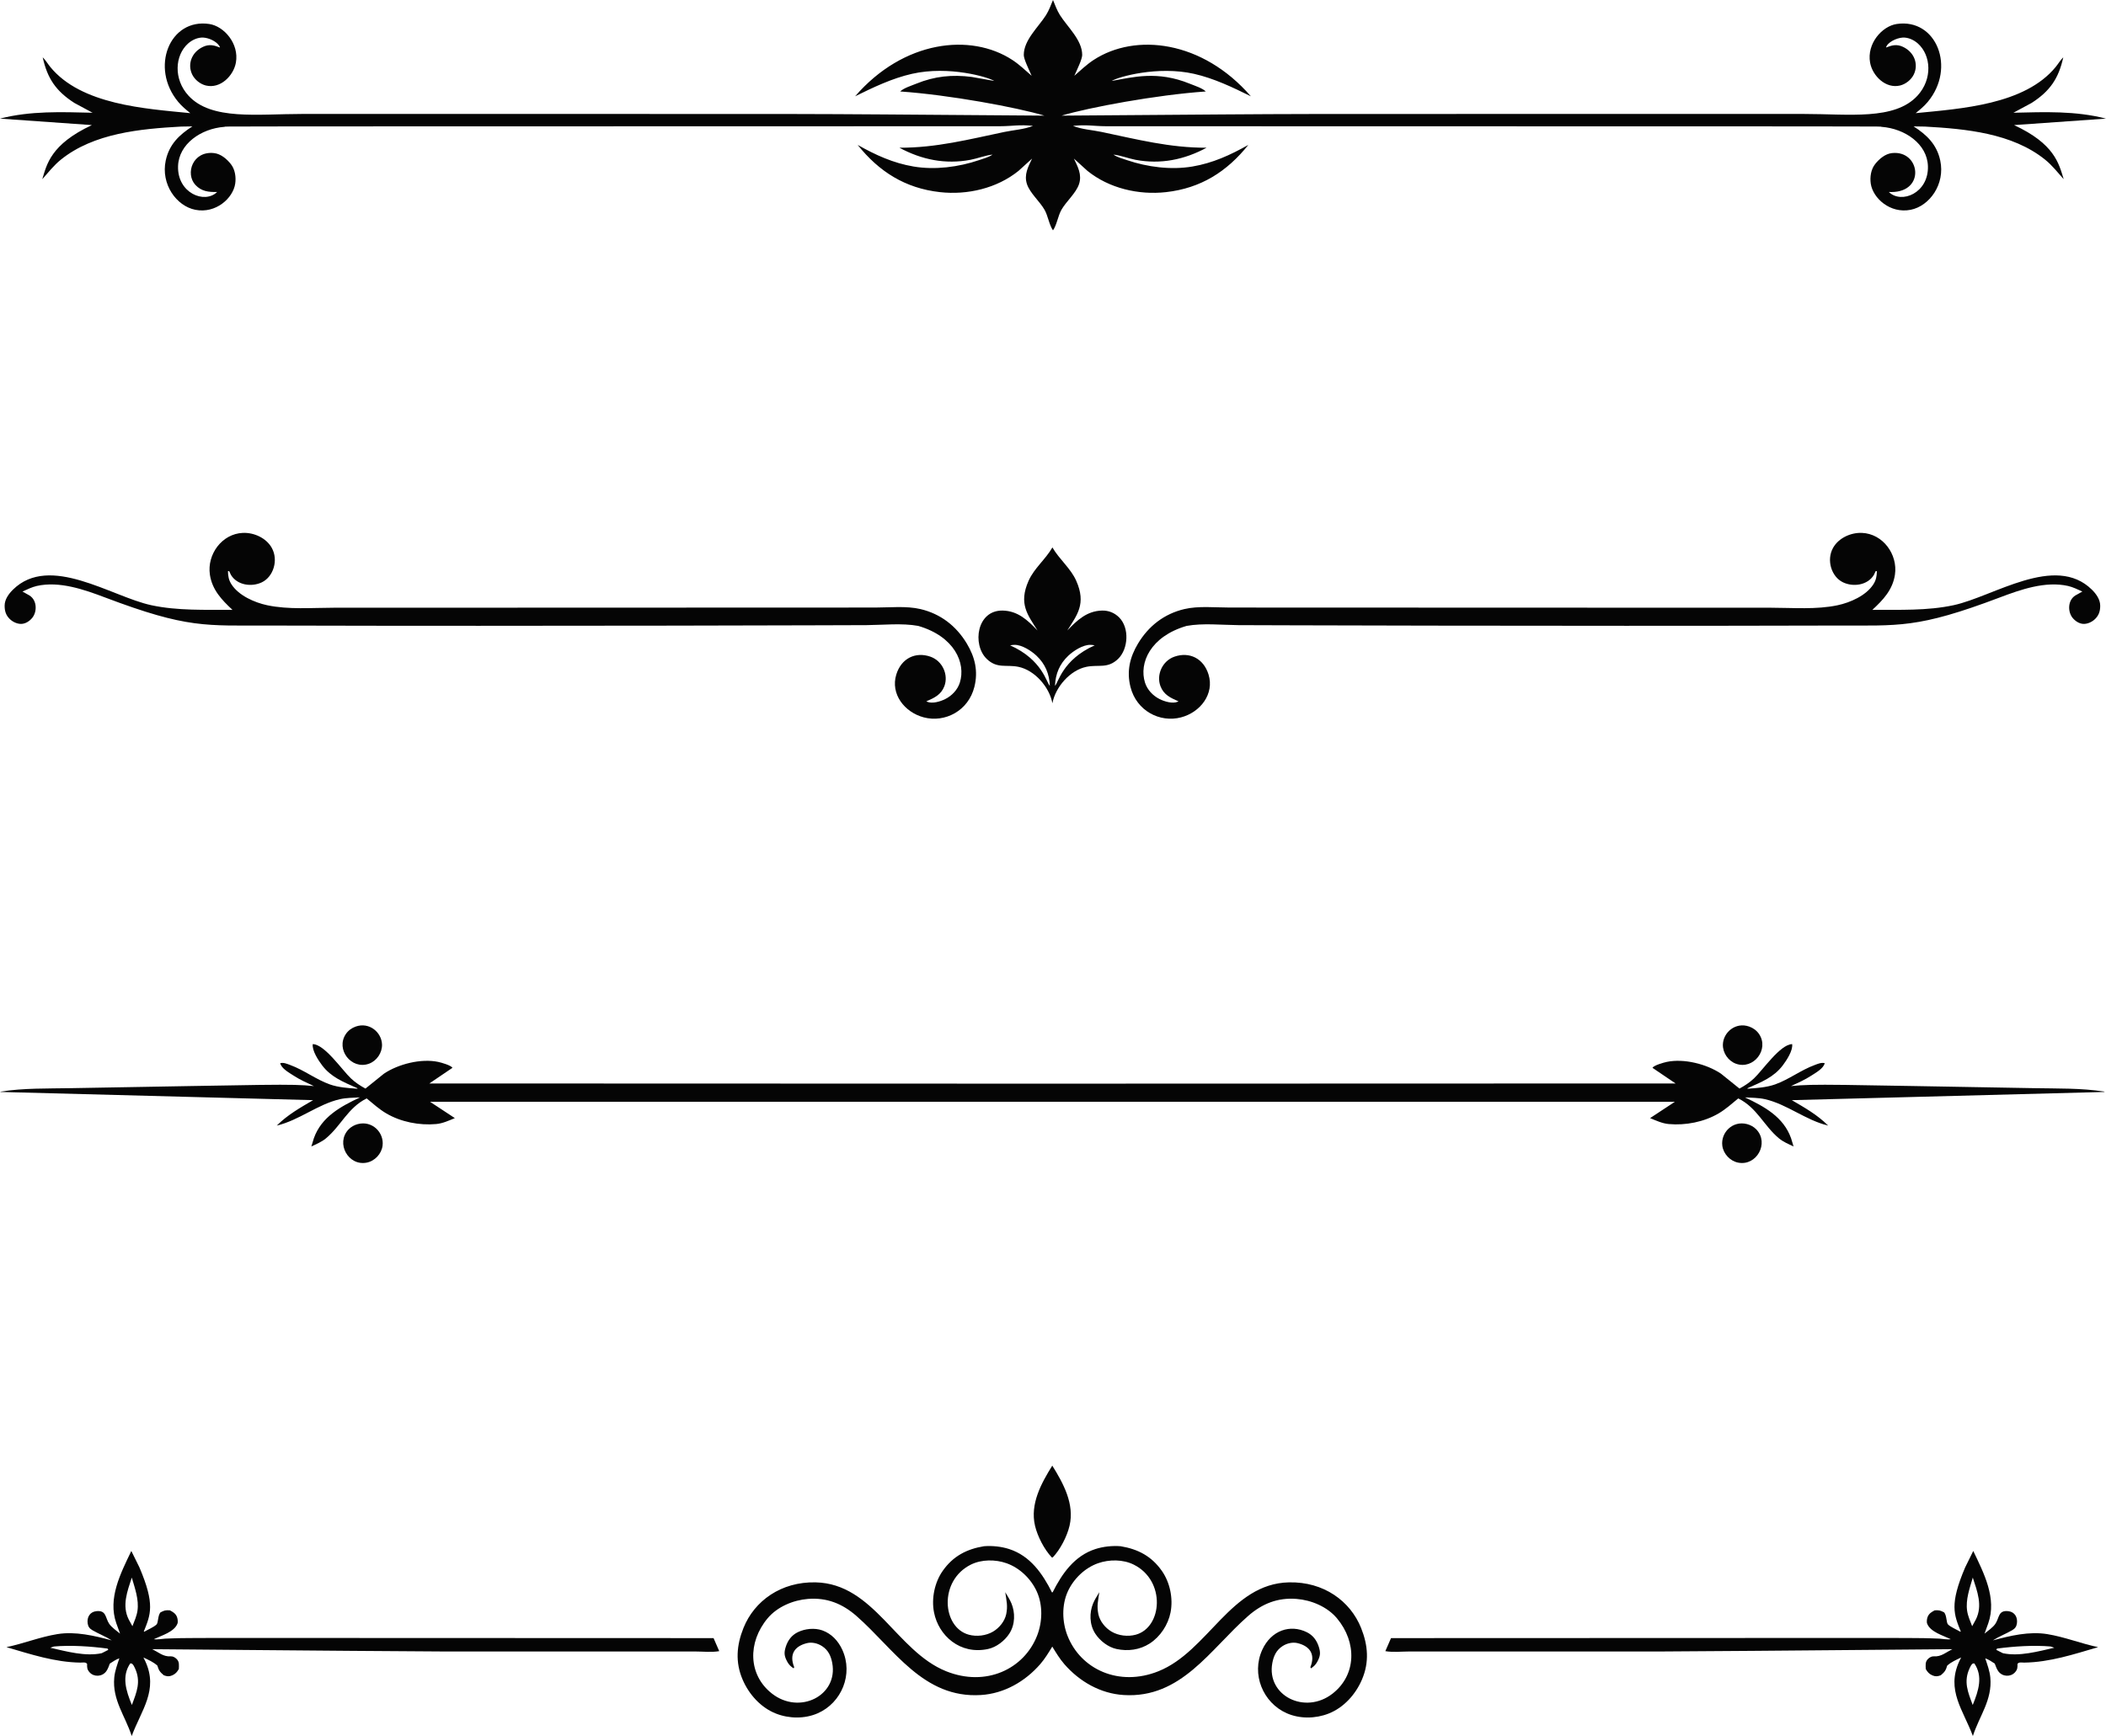 <?xml version='1.0' encoding='utf-8'?>
<svg xmlns="http://www.w3.org/2000/svg" enable-background="new 0 0 5000 4122.083" version="1.1" viewBox="0 0 5e3 4122.1"> <g fill="#050505"> <path d="m2498.6 1299.8c-16.3 28.295-43.346 49.522-56.491 79.055-24.532 55.12-1.886 81.343 21.134 118.19-23.415-24.467-46.637-46.484-82.566-47.284-61.839-1.376-72.867 80.839-38.217 114.56 24.763 24.104 46.516 13.088 75.338 18.993 38.978 7.99 73.708 48.316 80.784 86.422l0.018 0.019 0.017-0.019c7.076-38.106 41.806-78.432 80.784-86.422 28.822-5.905 50.575 5.112 75.338-18.993 24.072-23.43 27.227-73.562 2.131-98.471-11.01-10.932-24.831-16.439-40.348-16.094-35.929 0.8-59.152 22.817-82.566 47.284 22.852-36.577 45.745-62.892 21.134-118.19-13.144-29.533-40.191-50.76-56.491-79.055zm-90.165 231.35c17.577-0.381 39.942 14.084 52.276 25.684 20.814 19.569 30.618 43.211 31.778 71.542-7.897-6.562-17.16-61.678-94.288-96.074 3.422-0.662 6.741-1.074 10.234-1.153zm190.56 1.152c-77.128 34.395-86.389 89.511-94.288 96.074 1.159-28.331 10.964-51.973 31.778-71.542 12.334-11.6 34.698-26.065 52.276-25.684 3.493 0.078 6.812 0.491 10.234 1.153z"/> <path d="m51.031 1481.4c9.972-0.473 19.254-6.716 25.463-14.272 11.697-14.223 12.047-41.388-6.402-53.172l-16.722-9.381c10.87-4.895 22.434-10.647 34.105-13.28 53.634-12.088 112.54 8.648 162.14 27.417 196.39 74.309 238.66 66.192 389.83 66.619 653.69 1.844 1417.7-0.972 1417.6-0.971 39.288-0.327 84.58-5.194 122.97 1.81 86.154 25.048 113.43 88.143 98.806 134.61-5.404 17.164-18.957 31.315-34.873 39.227-11.572 5.752-30.358 11.462-42.756 6.275l-1.835-1.028c18.829-8.2 34.994-15.5 42.749-36.004 10.18-26.929-4.404-60.133-33.393-70.108-35.07-12.069-68.76 3.769-80.734 42.372-14.356 46.304 19.608 89.858 65.175 101.83 50.58 13.291 105.93-15.59 120.18-72.282 9.338-37.182 1.576-70.496-17.947-102.95-25.215-41.913-62.172-70.56-110-81.89-33.244-7.876-73.271-3.625-107.52-3.622-0.111 0-1377 0.501-1285.6 0.413-51.617 0.05-107.33 4.838-157.96-5.919-29.917-6.357-67.416-22.852-84.633-49.433-6.638-10.252-8.225-19.587-8.459-31.493 0.958 0 1.915 0 2.873 4e-4 0.196 0 3.835 8.265 4.34 9.094 14.924 24.514 49.075 29.031 73.251 17.433 27.454-13.17 39.838-52.695 23.567-81.795-13.125-23.478-42.003-36.609-68.452-35.577-49.791 1.944-85.571 50.948-78.474 99.122 5.304 35.961 28.039 59.899 53.624 83.648-64-0.445-130.1 2.44-192.98-11.113-94.854-20.444-240.88-122.82-328.19-36.886-10.135 9.975-19.756 23.269-19.78 38.05-0.02 12.444 2.804 22.28 11.841 31.337 7.083 7.097 18.047 12.398 28.203 11.917z"/> <path d="m4946.2 1481.4c-9.972-0.473-19.253-6.716-25.463-14.272-11.697-14.223-12.047-41.388 6.402-53.172l16.722-9.381c-10.869-4.895-22.434-10.647-34.105-13.28-53.634-12.088-112.54 8.648-162.14 27.417-196.4 74.309-238.66 66.192-389.83 66.619-653.69 1.844-1417.7-0.972-1417.6-0.971-39.287-0.327-84.58-5.194-122.97 1.81-86.154 25.048-113.43 88.143-98.806 134.61 5.404 17.164 18.957 31.315 34.873 39.227 11.572 5.752 30.358 11.462 42.756 6.275l1.835-1.028c-18.829-8.2-34.994-15.5-42.749-36.004-10.18-26.929 4.404-60.133 33.393-70.108 35.07-12.069 68.76 3.769 80.734 42.372 14.356 46.304-19.608 89.858-65.175 101.83-50.58 13.291-105.93-15.59-120.18-72.282-9.338-37.182-1.576-70.496 17.946-102.95 25.215-41.913 62.172-70.56 110-81.89 33.244-7.876 73.271-3.625 107.53-3.622 0.111 0 1377 0.501 1285.6 0.413 51.617 0.05 107.33 4.838 157.96-5.919 29.918-6.357 67.416-22.852 84.633-49.433 6.638-10.252 8.225-19.587 8.46-31.493-0.958 0-1.915 0-2.873 4e-4 -0.196 0-3.835 8.265-4.34 9.094-14.923 24.514-49.075 29.031-73.251 17.433-27.454-13.17-39.837-52.695-23.567-81.795 13.124-23.478 42.002-36.609 68.451-35.577 49.791 1.944 85.571 50.948 78.475 99.122-5.304 35.961-28.039 59.899-53.624 83.648 64-0.445 130.1 2.44 192.98-11.113 94.854-20.444 240.88-122.82 328.19-36.886 10.135 9.975 19.756 23.269 19.781 38.05 0.02 12.444-2.804 22.28-11.841 31.337-7.082 7.097-18.047 12.398-28.203 11.917z"/> </g> <g fill="#050505"> <path d="m2498.3 3480c-26.367 42.315-53.044 91.182-41.02 142.65 5.862 25.09 21.884 56.37 39.789 75.217l1.231 0.347 1.231-0.347c17.904-18.847 33.926-50.127 39.789-75.217 12.024-51.465-14.653-100.33-41.02-142.65z"/> <path d="m392.14 3890.8c-8.264 0.526-18.979 2.807-26.929 1.323 17.965-8.652 48.402-17 56.064-36.943 1.693-4.4 0.405-12.788-1.54-16.958-3.532-7.563-9.373-10.879-16.456-14.621-10.775-0.512-12.856 0.004-22.443 4.973-6.571 8.065-4.703 24.428-9.338 28.794-6.691 6.311-20.43 12.002-28.68 16.848l-1.48-0.203c16.106-40.247 27.393-64.09-10.359-152.44l-19.196-38.935c-25.268 52.866-56.395 112.53-35.688 171.59l8.936 24.678c-8.075-6.627-19.857-14.66-25.684-23.205-9.793-14.354-6.289-32.966-30.97-30.067-15.263 1.793-22.34 14.722-20.238 29.16 1.121 7.698 4.642 12.177 11.28 16.04 14.944 8.701 30.835 14.55 45.865 24.137-41.102-11.092-86.337-21.849-129.12-14.916-41.154 6.667-80.105 22.472-120.83 30.974 57.626 16.862 114.68 35.848 175.36 36.687 5.855 0.082 12.796-1.864 16.126 3.152-0.302 8.417-0.171 13.212 5.955 20.014 10.286 11.429 29.723 10.73 39.462-2.515 3.874-5.275 6.204-12.255 8.534-18.334 7.168-4.465 14.461-9.911 22.561-12.429-4.923 14.767-10.64 30.067-12.081 45.638-4.948 53.374 26.04 90.844 41.418 138.8 22.884-61.592 63.677-108.89 32.504-177.04l-4.671-9.441c11.7 5.585 23.383 10.562 33.123 19.313 3.153 10.911 5.862 15.07 15.211 22.881 7.268 2.846 12.654 3.487 20.01 0.285 7.613-3.308 11.775-8.061 15.72-15.158 0.196-9.11 1.804-16.905-5.485-24.02-3.412-3.326-8.644-6.375-13.326-6.015-18.032 1.387-29.11-9.605-44.456-16.994 917.2 7.58 482.12 5.099 1288.7 5.457 17.997 0.004 39.996 2.387 57.587-0.782l-13.511-30.96c-1390.3-0.608-1231.8-0.896-1302 1.242zm-150.58 34.56c-38.768 8.47-83.968-4.315-122.19-12.903l8.395-2.96c40.372-3.55 87.561-0.402 127.67 4.938l1.619 3.07-15.5 7.855zm71.318-179.45c7.367 25.136 17.324 52.34 13.465 78.806-1.821 12.482-7.406 24.869-11.942 36.605l-8.719-15.802c-16.656-33.13-3.437-66.9 7.197-99.61zm0.189 302.46c-14.133-34.384-24.678-68.218-3.764-98.838l4.016 0.58c3.525 3.059 5.155 6.674 7.069 10.811 14.824 32.07 4.215 56.601-7.321 87.447z"/> <path d="m4604.5 3890.8c8.264 0.526 18.979 2.807 26.93 1.323-17.965-8.652-48.402-17-56.064-36.943-1.693-4.4-0.405-12.788 1.54-16.958 3.533-7.563 9.373-10.879 16.456-14.621 10.775-0.512 12.856 0.004 22.443 4.973 6.57 8.065 4.703 24.428 9.338 28.794 6.691 6.311 20.43 12.002 28.68 16.848l1.48-0.203c-16.106-40.247-27.393-64.09 10.359-152.44l19.195-38.935c25.268 52.866 56.395 112.53 35.688 171.59l-8.936 24.678c8.075-6.627 19.857-14.66 25.684-23.205 9.793-14.354 6.29-32.966 30.97-30.067 15.263 1.793 22.34 14.722 20.238 29.16-1.121 7.698-4.643 12.177-11.281 16.04-14.944 8.701-30.835 14.55-45.865 24.137 41.102-11.092 86.337-21.849 129.12-14.916 41.154 6.667 80.104 22.472 120.83 30.974-57.626 16.862-114.68 35.848-175.36 36.687-5.855 0.082-12.796-1.864-16.126 3.152 0.303 8.417 0.171 13.212-5.955 20.014-10.286 11.429-29.723 10.73-39.461-2.515-3.874-5.275-6.204-12.255-8.534-18.334-7.168-4.465-14.461-9.911-22.561-12.429 4.923 14.767 10.64 30.067 12.081 45.638 4.948 53.374-26.04 90.844-41.418 138.8-22.885-61.592-63.677-108.89-32.504-177.04l4.671-9.441c-11.7 5.585-23.382 10.562-33.123 19.313-3.153 10.911-5.862 15.07-15.211 22.881-7.268 2.846-12.653 3.487-20.01 0.285-7.613-3.308-11.775-8.061-15.72-15.158-0.196-9.11-1.804-16.905 5.485-24.02 3.412-3.326 8.645-6.375 13.326-6.015 18.032 1.387 29.11-9.605 44.456-16.994-917.2 7.58-482.12 5.099-1288.7 5.457-17.997 0.004-39.996 2.387-57.587-0.782l13.511-30.96c1390.3-0.608 1231.8-0.896 1302 1.242zm150.58 34.56c38.768 8.47 83.968-4.315 122.19-12.903l-8.396-2.96c-40.373-3.55-87.561-0.402-127.67 4.938l-1.619 3.07 15.5 7.855zm-71.318-179.45c-7.368 25.136-17.325 52.34-13.465 78.806 1.821 12.482 7.406 24.869 11.942 36.605l8.719-15.802c16.656-33.13 3.437-66.9-7.196-99.61zm-0.189 302.46c14.133-34.384 24.679-68.218 3.764-98.838l-4.016 0.58c-3.525 3.059-5.154 6.674-7.068 10.811-14.824 32.07-4.215 56.601 7.321 87.447z"/> <path d="m2498.3 3780.2-0.562 1.144c-22.397-44.691-51.849-87.216-102.03-103.32-18.687-5.998-39.967-8.125-59.49-6.652-41.194 6.763-73.417 23.535-97.966 58.423-19.413 27.587-27.178 65.708-20.732 98.681 10.729 54.888 61.611 101.45 128.51 86.881 19.814-4.315 39.17-19.434 50.155-36.257 14.535-22.242 13.955-50.685 5.286-71.674-3.864-9.352-9.565-18.185-14.802-26.826 3.142 21.899 6.224 32.135 2.266 52.186-3.721 17.004-16.36 32.504-31.202 41.297-16.705 9.893-39.028 12.472-57.661 7.371-63.316-17.344-71.64-128.05 4.682-166.27 25.506-12.774 58.522-12.728 85.003-3.376 31.304 11.056 58.145 37.029 71.812 67.202 14.617 32.276 13.443 72.122 0.729 104.68-31.02 79.441-121.55 122.53-216.05 84.53-118.14-47.498-171.22-207.95-309.81-211.04-81.901-1.831-145.49 43.942-171.28 108.3-16.414 40.949-19.736 81.094-2.149 122.31 15.083 35.357 43.094 66.708 79.294 80.958 31.212 12.287 68.5 12.807 99.304-0.758 56.596-24.919 84.785-92.809 58.124-150.84-9.566-20.818-25.524-38.188-47.452-45.951-18.171-6.435-41.29-4.055-58.376 4.411-14.418 7.147-23.418 19.22-28.292 34.435-4.614 14.396-3.806 22.347 3.828 36.143 3.557 6.425 8.612 11.376 14.806 15.201l1.334-2.849c-12.018-29.75 0.185-49.4 29.775-56.918 12.454-3.162 26.172 0.246 36.776 7.232 14.514 9.559 20.736 23.358 23.799 39.935 14.292 77.366-77.742 123.66-143.15 72.485-56.645-44.312-58.102-121.59-10.331-178.71 22.97-27.46 60.692-43.282 95.946-46.064 44.552-3.519 81.482 11.124 115.06 40.575 89.916 78.863 158.63 196.13 295.38 187.63 55.175-3.433 104.95-32.038 140.88-73.339 10.97-12.613 19.875-27.376 28.605-41.637 8.729 14.262 17.634 29.024 28.605 41.637 35.923 41.301 85.701 69.906 140.88 73.339 136.75 8.502 205.47-108.76 295.38-187.63 33.578-29.451 70.507-44.094 115.06-40.575 35.253 2.782 72.976 18.605 95.946 46.064 47.823 57.176 46.253 134.44-10.331 178.71-65.476 51.225-157.43 4.78-143.15-72.485 3.063-16.577 9.285-30.376 23.799-39.935 10.604-6.987 24.322-10.394 36.776-7.232 29.521 7.501 41.818 27.106 29.775 56.918l1.334 2.849c6.193-3.824 11.248-8.776 14.805-15.201 7.634-13.795 8.442-21.746 3.828-36.143-4.873-15.215-13.873-27.289-28.292-34.435-39.38-19.514-84.584-4.694-105.83 41.539-26.656 58.015 1.518 125.91 58.124 150.84 30.803 13.564 68.091 13.045 99.304 0.758 36.2-14.251 64.211-45.602 79.294-80.958 17.587-41.219 14.265-81.364-2.149-122.31-25.515-63.654-88.518-110.15-171.28-108.3-138.6 3.095-191.68 163.54-309.81 211.04-93.938 37.774-184.91-4.774-216.05-84.53-12.714-32.56-13.888-72.406 0.729-104.68 13.668-30.174 40.508-56.146 71.812-67.202 26.481-9.352 59.497-9.398 85.003 3.376 76.537 38.333 67.755 148.99 4.682 166.27-18.633 5.101-40.956 2.522-57.661-7.371-14.841-8.794-27.48-24.293-31.202-41.297-3.951-20.017-0.898-30.136 2.266-52.186-5.237 8.641-10.939 17.474-14.802 26.826-8.761 21.21-9.139 49.599 5.286 71.674 10.985 16.823 30.341 31.942 50.155 36.257 27.2 5.923 55.381 2.227 78.931-12.938 25.208-16.236 43.826-44.535 49.575-73.943 6.446-32.973-1.32-71.094-20.732-98.681-24.55-34.887-56.772-51.66-97.966-58.423-19.523-1.473-40.803 0.654-59.49 6.652-50.18 16.101-79.631 58.626-102.03 103.32l-0.562-1.144z"/> </g> <g fill="#050505"> <path d="m844.49 2437.5c32.289-11.398 61.566 13.63 62.473 42.553 0.617 19.668-12.529 39.01-31.044 45.675-41.661 14.997-79.684-33.945-54.764-70.61 5.589-8.223 13.972-14.313 23.335-17.618z"/> <path d="m4152.9 2437.5c-32.289-11.398-61.566 13.63-62.474 42.553-0.617 19.668 12.529 39.01 31.044 45.675 41.661 14.997 79.685-33.945 54.765-70.61-5.589-8.223-13.972-14.313-23.335-17.618z"/> <path d="m849.44 2669.1c34.42-9.028 62.738 20.199 58.859 51.111-2.457 19.586-18.502 36.7-37.888 40.416-43.647 8.365-73.644-46.09-43.25-78.512 5.981-6.38 13.833-10.8 22.279-13.015z"/> <path d="m4147.9 2669.1c-34.42-9.028-62.738 20.199-58.859 51.111 2.457 19.586 18.502 36.7 37.888 40.416 43.647 8.365 73.644-46.09 43.25-78.512-5.981-6.38-13.833-10.8-22.279-13.015z"/> <path d="m1021 2616.1 58.862 38.76c-14.249 5.928-28.864 12.702-44.386 14.107-39.966 3.618-83.909-4.959-118.59-25.419-16.569-9.776-31.538-23.224-46.344-35.461-44.886 22.322-60.703 65.024-96.782 94.941-10.053 8.336-22.755 13.643-34.511 19.106l5.899-19.435c18.009-50.803 63.821-75.485 109.56-97.041-15.434 0.951-32.578 0.826-47.632 4.274-52.814 12.092-96.058 49.76-149.99 62.697 25.355-25.359 55.592-42.488 86.303-60.381l-742.47-19.492 0.831-0.816c54.17-8.613 111.15-7.098 165.94-8.173 483.61-8.188 520.74-10.802 577.63-4.941-16.502-7.612-33.276-15.075-48.533-25.015-10.361-6.75-28.81-16.821-31.492-29.403 8.066-2.111 15.891 1.5 23.646 4.335 32.9 12.029 61.384 34.49 94.16 46.107 20.439 7.243 44.138 8.754 65.676 10.287-0.656-1.812-0.05-1.135-1.894-1.958-31.258-13.93-60.696-25.274-82.05-53.538-9.088-12.029-24.355-35.05-22.291-50.47 28.459 0.511 69.947 62.051 90.794 81.543 10.592 9.904 21.595 17.108 34.294 24.011l43.943-35.387c33.925-22.869 88.152-36.497 128.64-27.945 7.637 1.614 30.233 8.002 34.014 14.012l-54.875 37.196c1780.7 0.606 1096.6 0.634 2958.7 0l-54.875-37.196c3.781-6.009 26.377-12.398 34.014-14.012 40.491-8.552 94.718 5.076 128.64 27.945l43.943 35.387c12.699-6.903 23.703-14.107 34.294-24.011 20.847-19.492 62.335-81.032 90.794-81.543 2.064 15.42-13.203 38.441-22.291 50.47-21.354 28.264-50.792 39.608-82.05 53.538-1.844 0.823-1.238 0.145-1.894 1.958 21.539-1.532 45.237-3.043 65.676-10.287 32.776-11.617 61.26-34.078 94.161-46.107 7.754-2.834 15.579-6.445 23.646-4.335-2.682 12.582-21.13 22.652-31.492 29.403-15.257 9.939-32.031 17.403-48.533 25.015 56.978-5.869 95.252-3.226 577.63 4.941 54.792 1.075 111.77-0.44 165.94 8.173l0.831 0.816-742.47 19.492c30.711 17.892 60.948 35.022 86.303 60.381-53.935-12.937-97.179-50.605-149.99-62.697-15.054-3.448-32.198-3.324-47.632-4.274 45.734 21.556 91.546 46.238 109.56 97.041l5.899 19.435c-11.755-5.463-24.458-10.769-34.511-19.106-36.079-29.917-51.896-72.618-96.782-94.941-14.806 12.238-29.775 25.685-46.344 35.461-34.677 20.46-78.62 29.037-118.59 25.419-15.522-1.405-30.137-8.18-44.386-14.107l58.862-38.76h-2955.5z"/> </g> <path d="m2500 547.02c-9.017-12.779-11.876-34.413-19.982-48.748-11.262-19.907-34.812-39.764-41.856-61.133-7.357-22.315 2.775-40.974 12.184-60.6l-32.159 29.153c-51.471 41.557-121.47 57.775-186.69 50.49-82.328-9.199-144.36-48.444-195.27-112.11 42.624 23.966 84.139 43.133 132.88 51.326 50.852 8.541 106.53 1.323 155.17-15.147 9.975-3.38 23.656-7.047 32.166-13.176-17.349 1.843-35.001 9.071-52.336 12.358-59.625 11.309-116-0.196-168.76-28.69 86.622 0.406 165.19-19.832 249.18-37.456 20.786-4.365 48.704-6.343 67.967-14.404-32.42-3.503-48.363 0.708-78.12 0.829-2018.8 0.524-1823.1 0.048-1842 1.501-55.395 4.255-107.96 40.794-109.65 93.238-2.047 63.69 62.75 90.692 92.794 61.379-20.367 0.547-37.283-1.469-51.436-16.584-24.918-26.596-6.872-81.34 44.062-75.761 16.118 1.764 30.358 13.97 40.059 26.303 9.914 12.611 12.497 30.821 10.213 46.313-5.053 34.304-45.861 71.659-94.672 62.037-44.901-8.844-82.306-60.901-70.283-116.98 8.143-37.971 31.611-60.795 63.268-81.062l-26.783 0.438c-96.533 5.361-207.4 15.517-285.5 78.596-16.944 13.685-29.644 30.23-44.062 46.331 10.554-34.413 19.396-82.586 117.75-128.45l-218.15-15.382c72.814-18.73 145.46-15.677 219.77-13.927l-43.122-23.233c-43.585-27.95-64.305-58.181-75.242-108.37 6.728 6.439 12.006 15.574 17.961 22.856 73.399 89.759 225.19 99.122 332.45 109.71-10.213-8.257-20.177-16.51-28.622-26.627-67.669-81.091-20.682-199.21 73.698-185.08 34.991 5.242 71.224 46.696 63.182 91.648-5.582 31.156-36.837 62.87-71.318 54.399-13.24-3.259-26.175-13.49-32.244-25.723-11.902-24.002-2.286-53.333 26.004-66.295 14.453-6.617 26.116-3.546 39.722 1.889-0.469-1.868-0.398-2.117-1.633-3.981-7.449-11.241-24.845-18.89-37.9-19.662-12.995-0.772-26.556 5.521-36.139 14.073-31.536 28.15-35.036 84.585 0.896 123.78 54.375 59.29 163.79 43.469 269.47 43.489 1497.3 0.366 1011.3-1.381 1762.7 3.977-66.071-19.659-224.64-49.154-342.45-57.373 8.308-8.076 26.04-13.517 38.238-18.495 43.563-17.773 85.487-22.031 131.72-15.987l53.361 9.484c-13.563-8.771-107-36.874-195.35-16.901-47.21 10.672-91.801 32.112-134.95 53.368 114.86-132.7 274.18-151.24 373.55-86.145 16.246 10.644 30.949 24.699 45.573 37.452-8.953-19.991-18.654-40.177-18.687-49.433-0.114-35.442 35.26-66.829 52.827-94.665 6.901-10.932 11.615-23.921 16.528-35.863 4.913 11.942 9.626 24.931 16.528 35.863 17.566 27.836 52.94 59.223 52.827 94.665-0.034 9.813-11.626 33.665-18.687 49.433 14.624-12.753 29.327-26.808 45.573-37.452 99.392-65.107 258.73-46.509 373.55 86.145-43.147-21.255-87.739-42.696-134.95-53.368-86.121-19.47-180.4 7.234-195.35 16.901 50.555-8.985 108.3-24.822 185.08 6.503 12.102 4.939 29.935 10.423 38.238 18.495-118.54 8.271-276.83 37.849-342.45 57.373 751.48-5.358 265.37-3.611 1762.7-3.977 106.55-0.02 215.21 15.677 269.47-43.489 36.02-39.292 32.372-95.685 0.896-123.78-9.584-8.552-23.144-14.845-36.139-14.073-14.806 0.875-36.467 11.449-39.533 23.642 13.849-5.533 25.371-8.459 39.722-1.889 28.064 12.859 37.987 42.129 26.004 66.295-6.069 12.234-19.003 22.465-32.244 25.723-34.026 8.359-65.659-22.808-71.318-54.399-8.062-45.068 28.36-86.432 63.182-91.648 94.486-14.151 141.29 104.08 73.698 185.08-8.445 10.117-18.409 18.37-28.623 26.627 107.26-10.59 259.05-19.953 332.45-109.71 5.955-7.282 11.233-16.417 17.961-22.856-10.937 50.191-31.657 80.421-75.242 108.37l-43.123 23.233c74.314-1.75 146.96-4.803 219.77 13.927l-218.15 15.382c95.844 44.69 106.13 90.568 117.75 128.45-14.418-16.101-27.118-32.646-44.062-46.331-78.099-63.079-188.97-73.235-285.5-78.596l-26.784-0.438c31.657 20.266 55.125 43.09 63.268 81.062 12.059 56.254-25.535 108.17-70.283 116.98-48.836 9.627-89.618-27.727-94.672-62.037-2.284-15.492 0.299-33.702 10.213-46.313 9.701-12.333 23.941-24.539 40.059-26.303 66.936-7.331 80.646 92.099-1.145 92.513l-6.229-0.167c30.05 29.32 94.841 2.318 92.794-61.379-1.701-53.009-54.817-89.028-109.64-93.238-19.668-1.512 172.95-0.978-1842-1.501-29.207-0.119-46.052-4.294-78.12-0.829 19.263 8.061 47.181 10.039 67.967 14.404 83.986 17.623 162.55 37.861 249.18 37.456-52.759 28.494-109.14 39.999-168.76 28.69-17.335-3.287-34.986-10.516-52.336-12.358 8.509 6.129 22.191 9.797 32.166 13.176 48.64 16.471 104.32 23.688 155.17 15.147 48.743-8.193 90.257-27.36 132.88-51.326-50.916 63.67-112.95 102.91-195.27 112.11-65.217 7.285-135.22-8.933-186.69-50.49l-32.159-29.153c9.409 19.626 19.541 38.284 12.184 60.6-7.044 21.369-30.594 41.226-41.856 61.133-8.105 14.335-10.965 35.969-19.981 48.748z" fill="#050505"/> </svg>